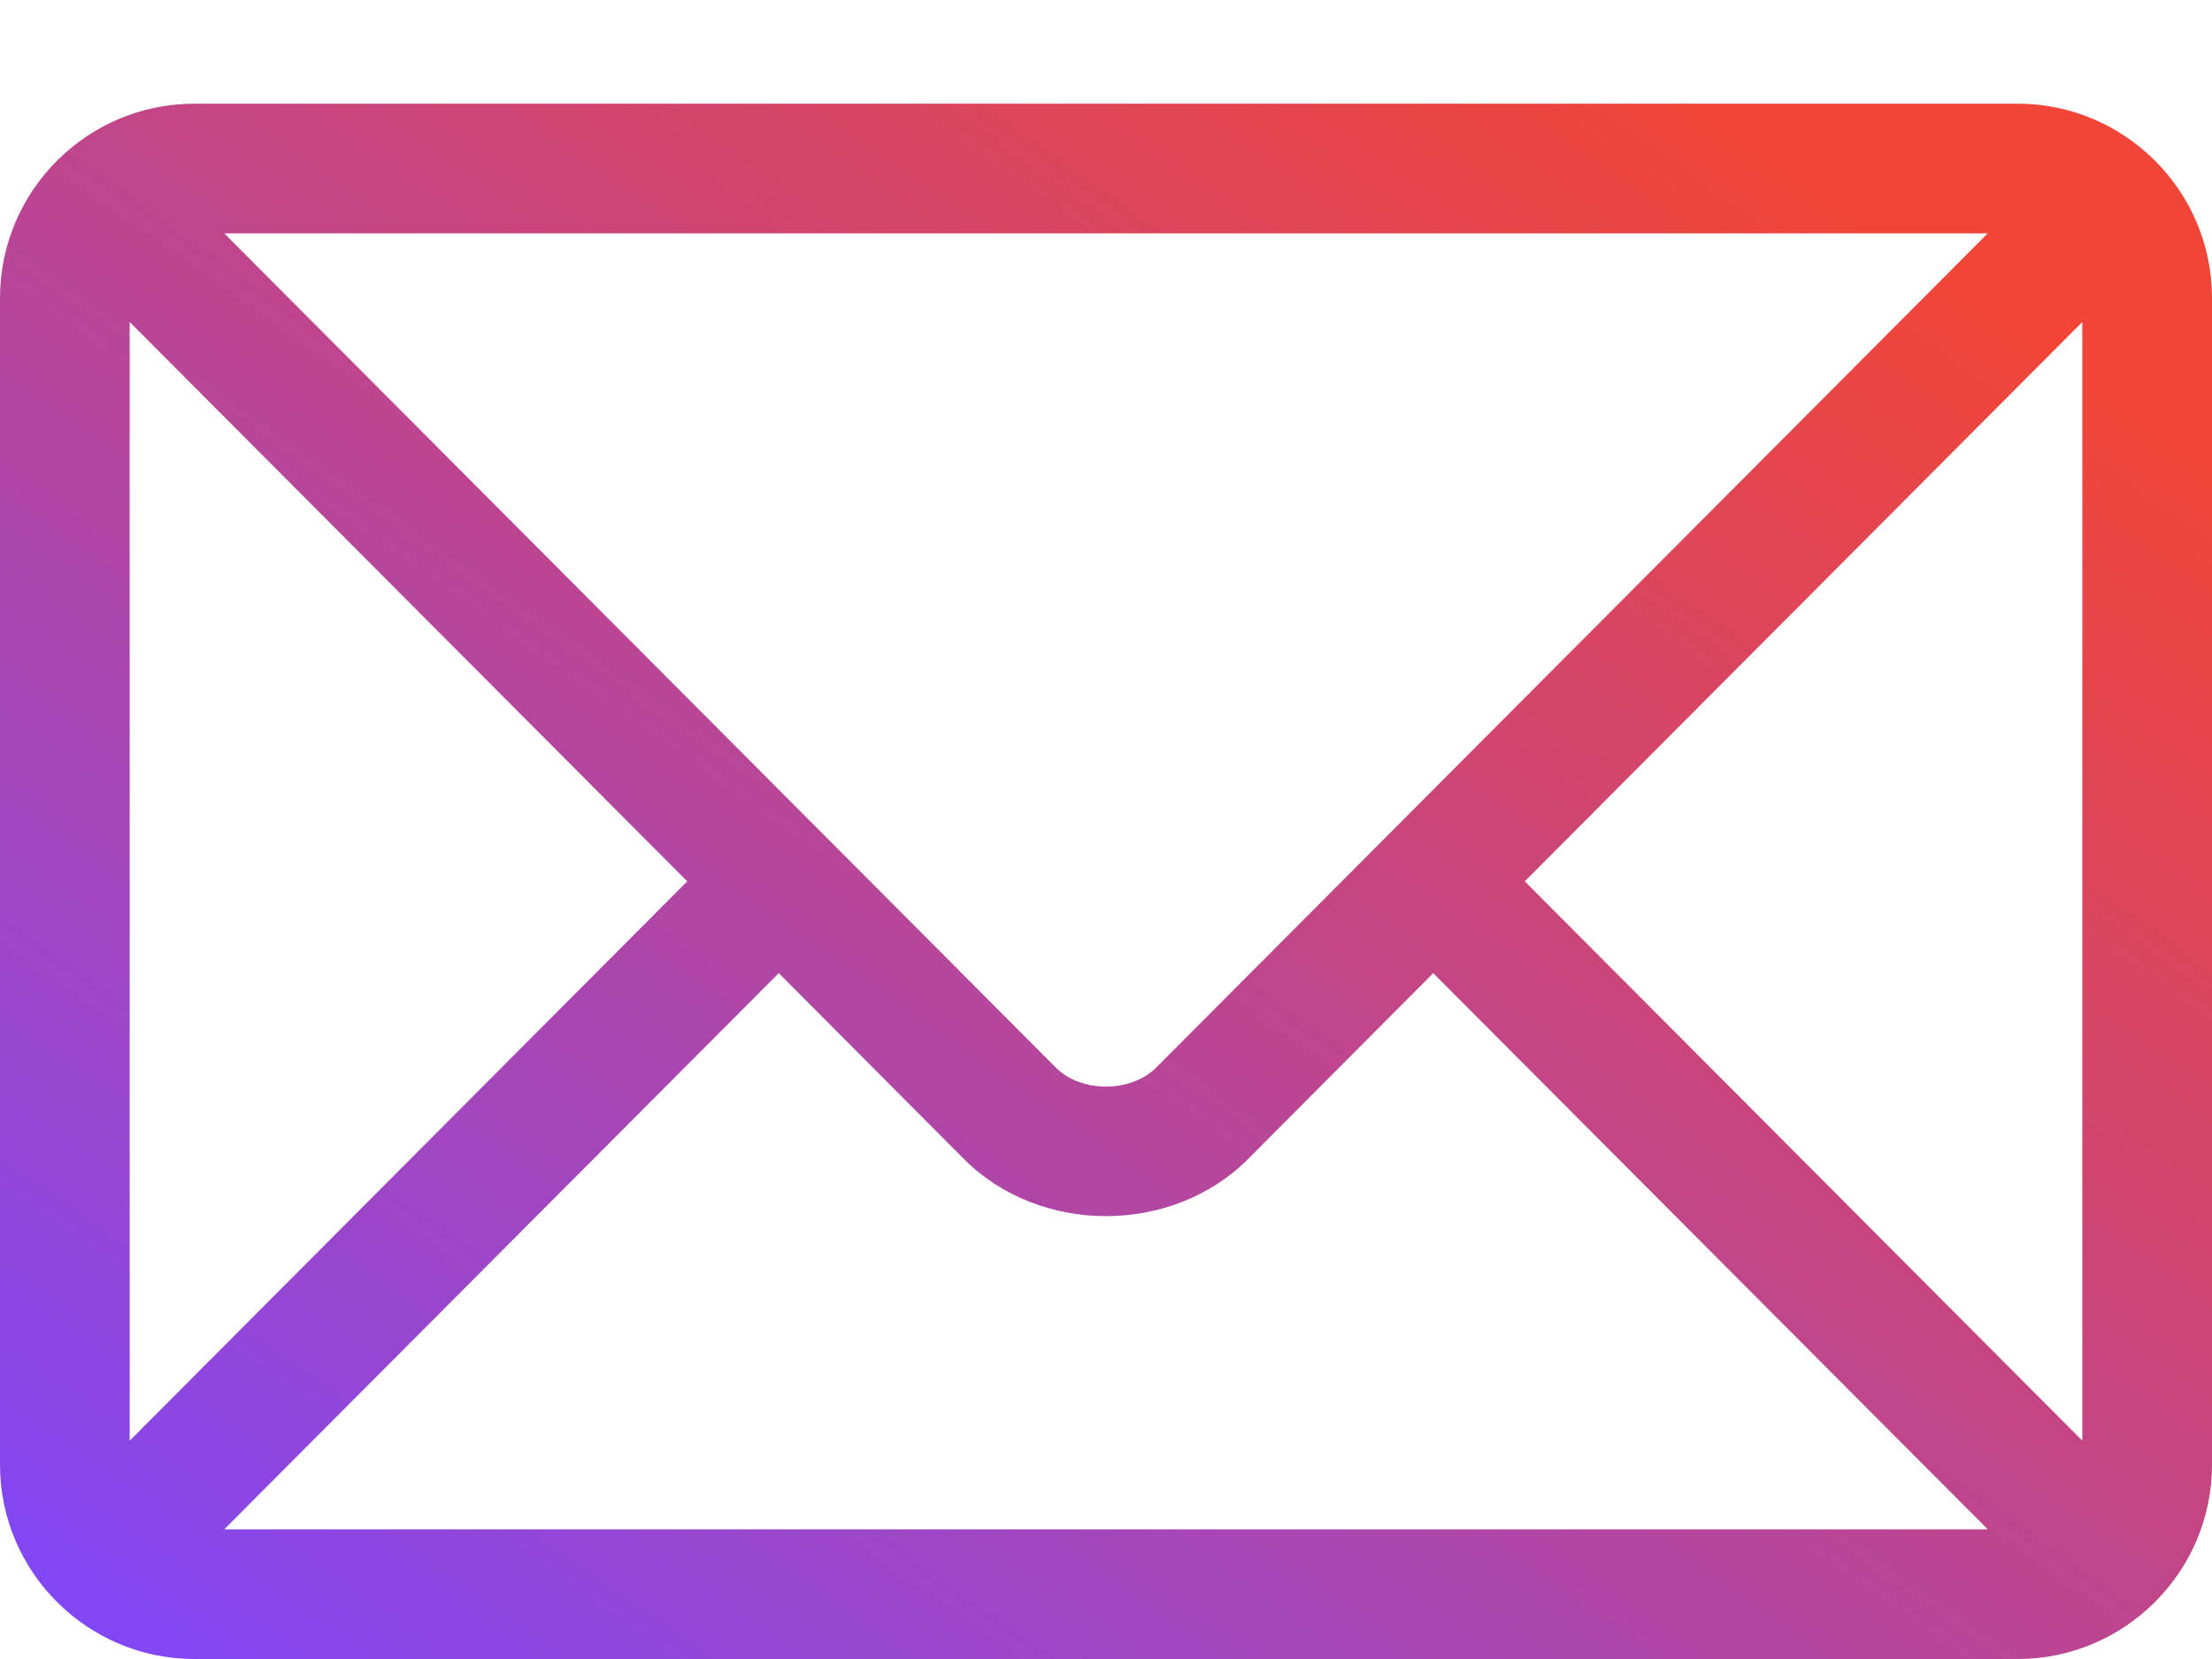 <svg width="16" height="12" viewBox="0 0 16 12" fill="none" xmlns="http://www.w3.org/2000/svg">
<path d="M14.594 0.75H1.406C0.632 0.75 0 1.38 0 2.156V10.594C0 11.371 0.633 12 1.406 12H14.594C15.368 12 16 11.37 16 10.594V2.156C16 1.379 15.367 0.75 14.594 0.75ZM14.378 1.688C13.923 2.144 8.583 7.502 8.363 7.722C8.18 7.905 7.82 7.906 7.637 7.722L1.622 1.688H14.378ZM0.938 10.421V2.329L4.971 6.375L0.938 10.421ZM1.622 11.062L5.633 7.039L6.973 8.384C7.522 8.934 8.478 8.934 9.027 8.384L10.367 7.039L14.378 11.062H1.622ZM15.062 10.421L11.029 6.375L15.062 2.329V10.421Z" fill="url(#paint0_linear_358_2250)"/>
<defs>
<linearGradient id="paint0_linear_358_2250" x1="0.442" y1="11.689" x2="9.523" y2="-1.227" gradientUnits="userSpaceOnUse">
<stop stop-color="#8146F6"/>
<stop offset="1" stop-color="#F14537"/>
</linearGradient>
</defs>
</svg>
